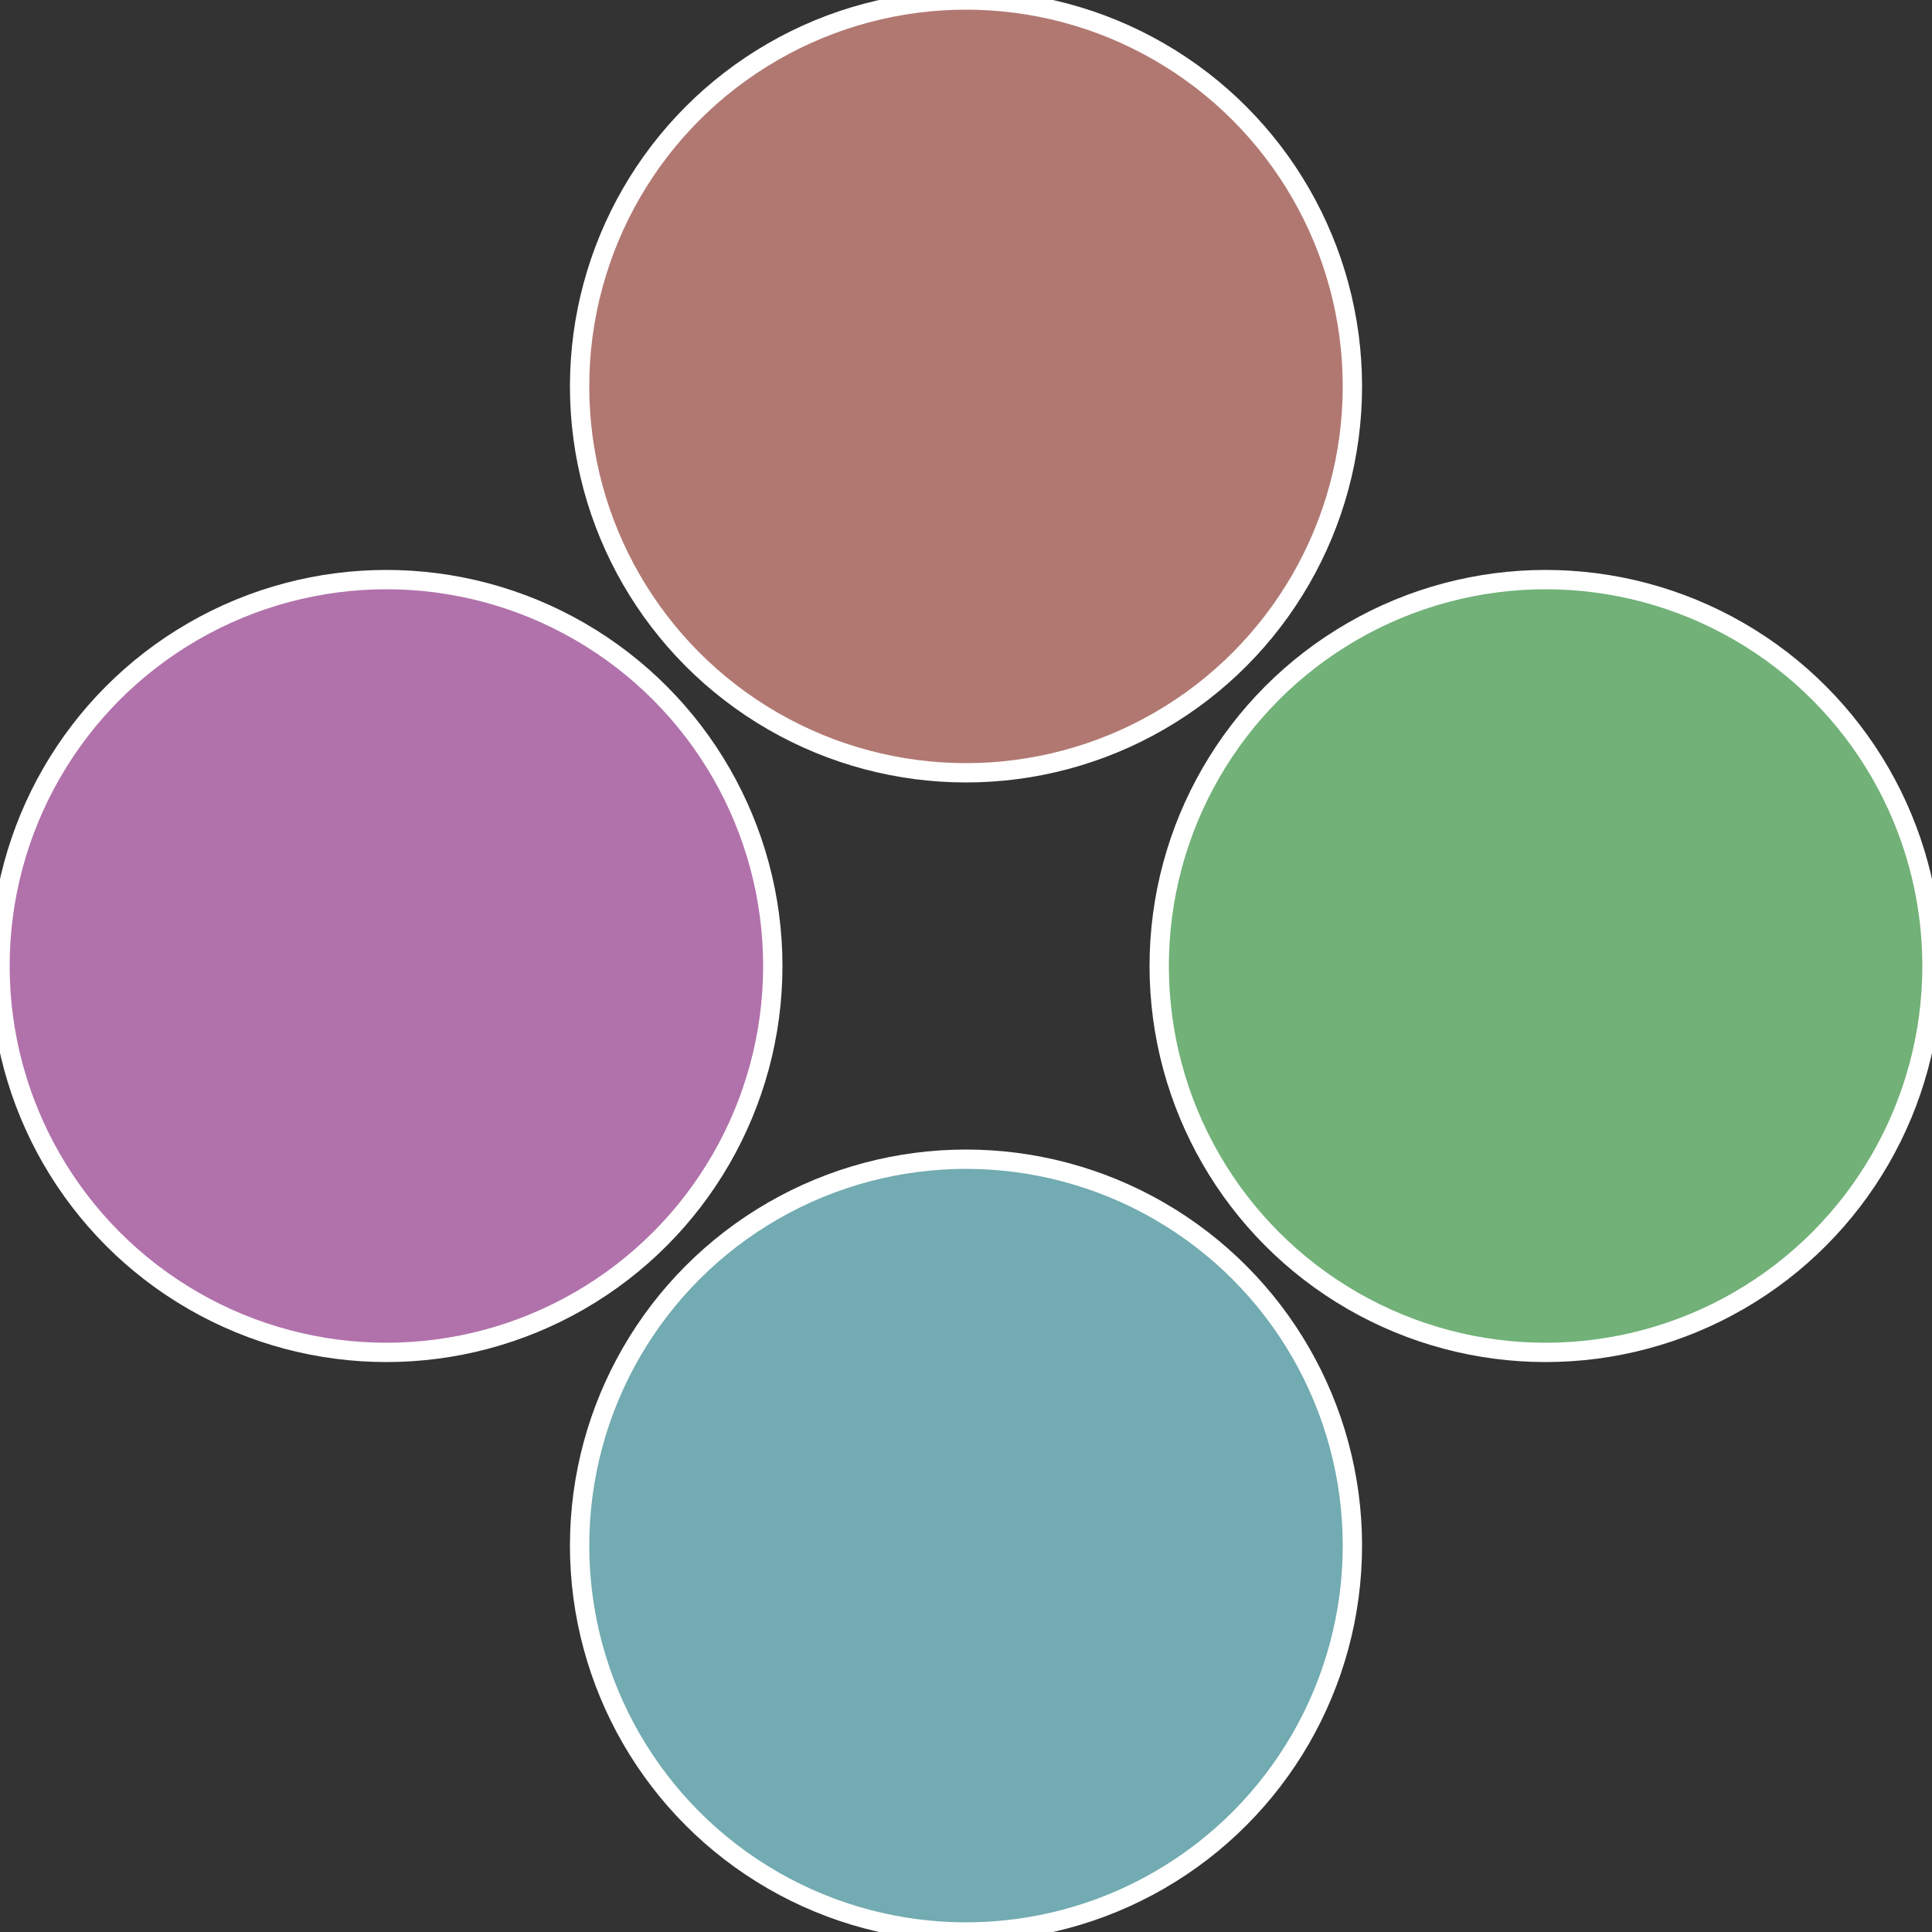 <?xml version="1.0" standalone="no"?>
<svg width="500" height="500" viewBox="-1 -1 2 2" xmlns="http://www.w3.org/2000/svg">
 
                <rect x="-1" y="-1" width="2" height="2" fill="#333333" stroke="none"/>
 
                <circle cx="0.6" cy="0" r="0.4" fill="#72b178" stroke="#fff" stroke-width="1%" />
             
                <circle cx="3.6739403974421E-17" cy="0.6" r="0.4" fill="#72abb1" stroke="#fff" stroke-width="1%" />
             
                <circle cx="-0.6" cy="7.3478807948841E-17" r="0.4" fill="#b172ab" stroke="#fff" stroke-width="1%" />
             
                <circle cx="-1.1021821192326E-16" cy="-0.6" r="0.4" fill="#b17872" stroke="#fff" stroke-width="1%" />
            </svg>
